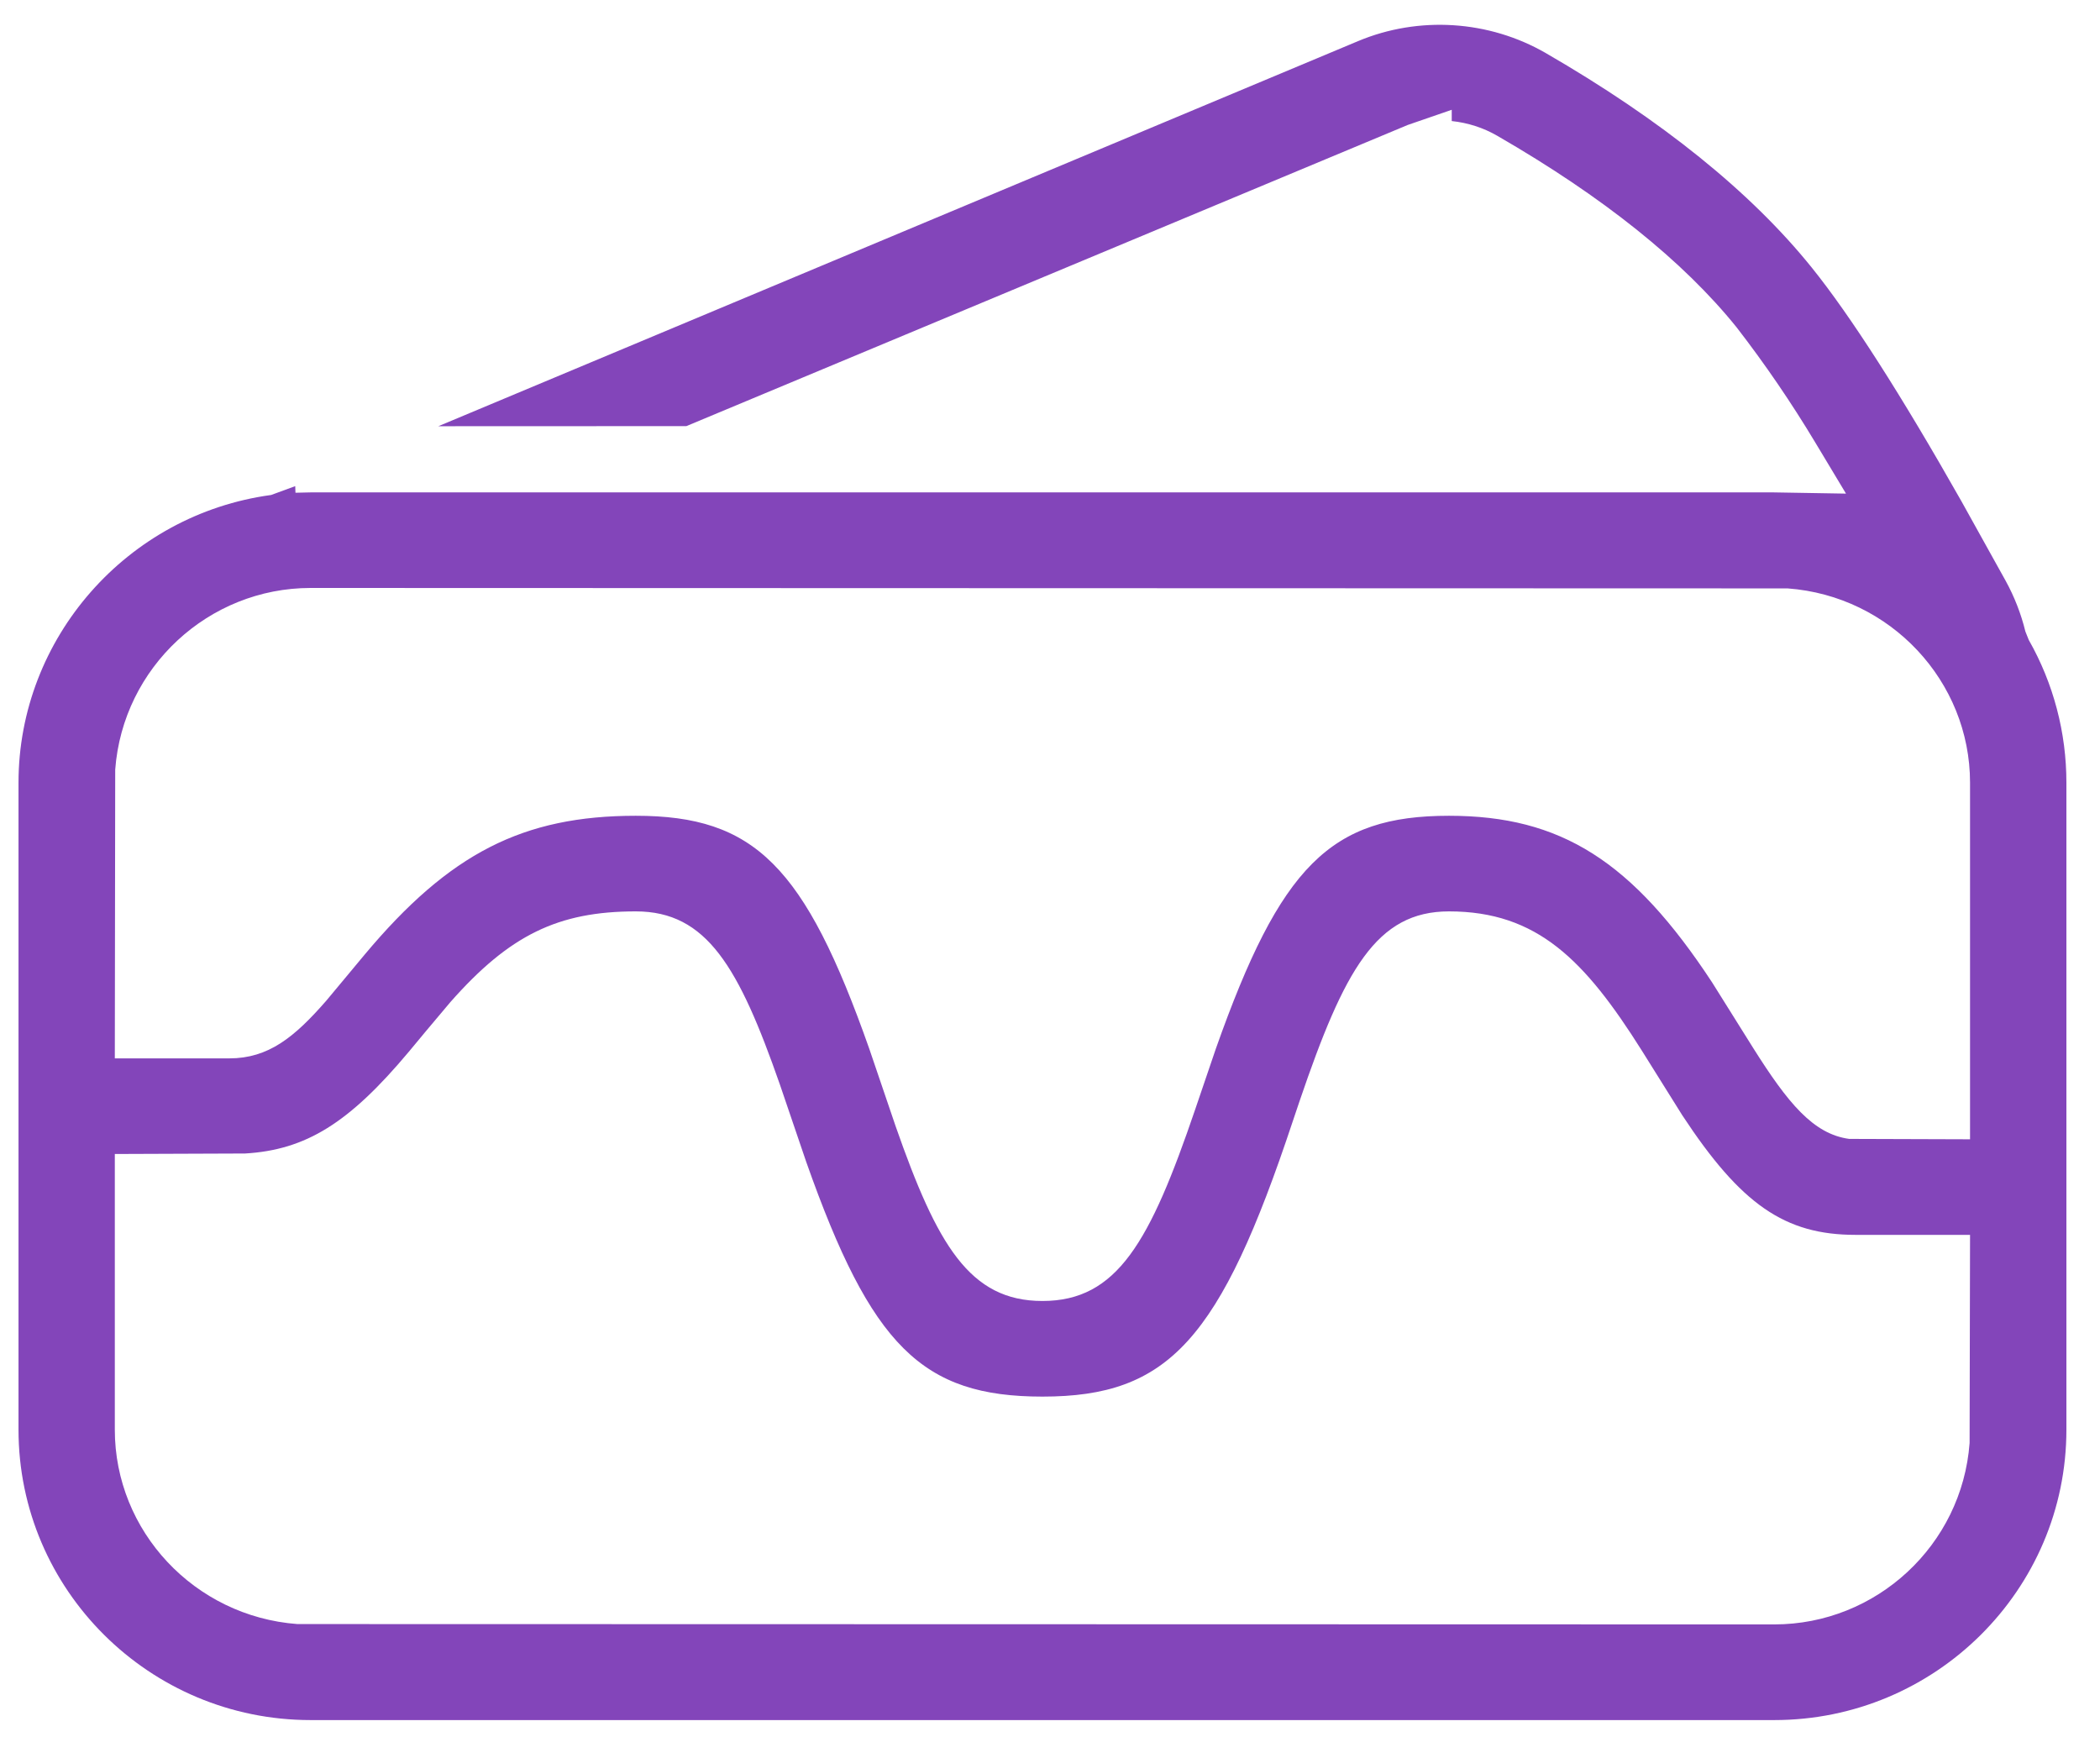 <svg 
 xmlns="http://www.w3.org/2000/svg"
 xmlns:xlink="http://www.w3.org/1999/xlink"
 width="43px" height="36px">
<path fill-rule="evenodd"  fill="rgb(131, 69, 186)"
 d="M6.050,10.090 L6.045,9.955 L5.552,10.136 C2.603,10.535 0.379,13.068 0.379,16.028 L0.379,29.276 C0.379,32.555 3.062,35.223 6.360,35.223 L36.330,35.223 C39.628,35.223 42.312,32.555 42.312,29.276 L42.312,16.028 C42.313,15.004 42.047,13.993 41.541,13.104 L41.472,12.931 C41.384,12.571 41.249,12.223 41.070,11.897 L40.162,10.263 C38.924,8.078 37.894,6.469 37.100,5.482 C35.857,3.937 34.024,2.458 31.652,1.087 L31.652,1.087 C30.486,0.413 29.049,0.322 27.808,0.842 L8.975,8.728 L14.054,8.726 L28.825,2.559 L29.726,2.248 L29.726,2.479 C30.053,2.513 30.373,2.615 30.659,2.781 C32.819,4.027 34.468,5.347 35.560,6.704 C36.143,7.458 36.682,8.248 37.171,9.063 L37.799,10.108 L36.318,10.083 L6.360,10.083 L6.050,10.090 ZM40.330,29.549 C40.174,31.644 38.418,33.264 36.332,33.264 C36.331,33.264 36.330,33.264 36.329,33.264 L6.090,33.257 C3.978,33.099 2.350,31.351 2.351,29.276 L2.351,23.631 L5.019,23.621 C6.264,23.547 7.147,23.000 8.374,21.534 C8.435,21.462 8.584,21.282 8.721,21.116 L9.220,20.523 C10.432,19.148 11.425,18.663 13.019,18.663 C14.474,18.663 15.130,19.806 15.969,22.208 L16.510,23.797 C17.840,27.565 18.880,28.599 21.345,28.599 C23.930,28.599 24.984,27.439 26.472,22.958 L26.614,22.537 C27.527,19.858 28.184,18.663 29.670,18.663 C31.479,18.663 32.454,19.665 33.618,21.513 L34.446,22.837 C35.648,24.665 36.546,25.287 37.995,25.287 L40.339,25.287 L40.330,29.549 ZM36.603,12.049 C38.710,12.204 40.339,13.951 40.339,16.028 L40.339,23.330 L37.864,23.322 C37.129,23.222 36.611,22.591 35.897,21.458 L35.056,20.115 C33.424,17.632 31.963,16.705 29.670,16.705 C27.245,16.705 26.219,17.730 24.896,21.475 L24.473,22.718 C23.549,25.431 22.878,26.641 21.345,26.641 C19.853,26.641 19.188,25.489 18.341,23.068 L17.799,21.475 C16.479,17.732 15.451,16.705 13.019,16.705 C10.708,16.705 9.204,17.474 7.471,19.543 L6.680,20.493 C6.025,21.244 5.495,21.673 4.695,21.673 L2.351,21.673 L2.359,15.760 C2.517,13.660 4.274,12.040 6.360,12.040 L36.603,12.049 Z"/>
</svg>